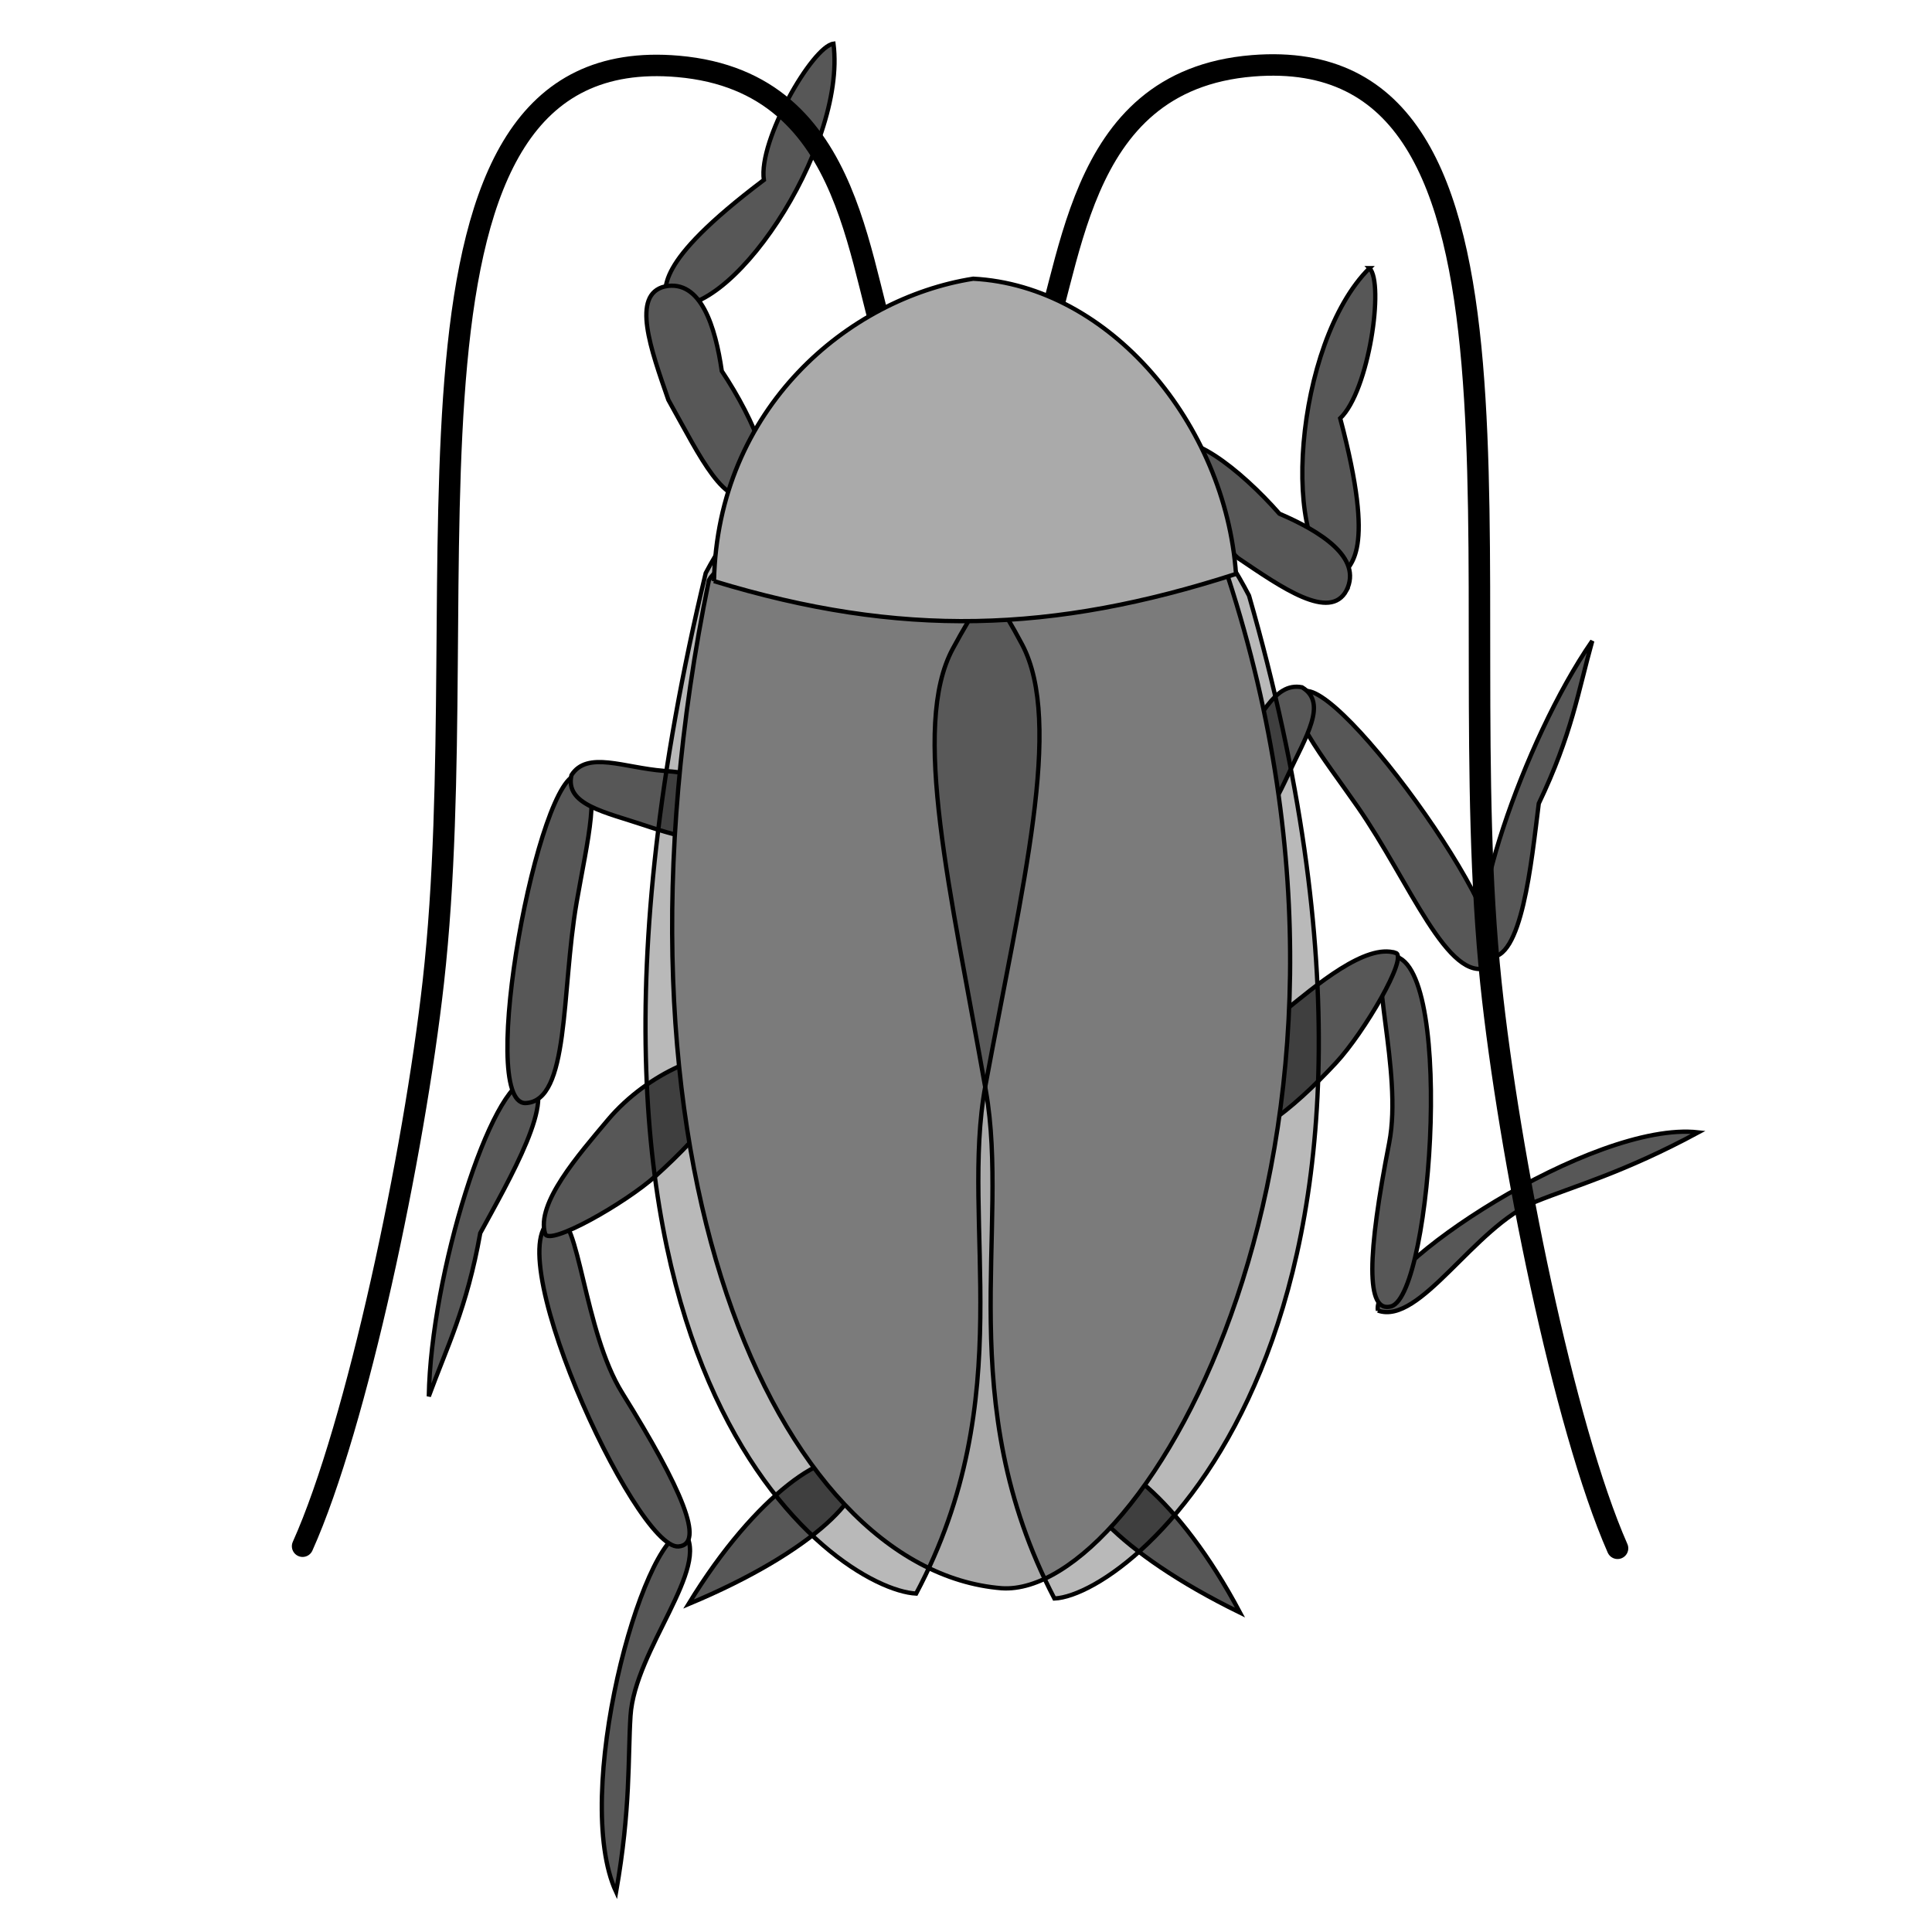 <?xml version="1.0" encoding="UTF-8" standalone="no"?>
<!-- Created with Inkscape (http://www.inkscape.org/) -->

<svg
   xmlns:dc="http://purl.org/dc/elements/1.1/"
   xmlns:cc="http://creativecommons.org/ns#"
   xmlns:rdf="http://www.w3.org/1999/02/22-rdf-syntax-ns#"
   xmlns:svg="http://www.w3.org/2000/svg"
   xmlns="http://www.w3.org/2000/svg"
   xmlns:sodipodi="http://sodipodi.sourceforge.net/DTD/sodipodi-0.dtd"
   xmlns:inkscape="http://www.inkscape.org/namespaces/inkscape"
   width="450"
   height="450"
   viewBox="0 0 450 450"
   id="svg2"
   version="1.1"
   inkscape:version="0.91 r13725"
   sodipodi:docname="roach_2.svg">
  <defs
     id="defs4" />
  <sodipodi:namedview
     id="base"
     pagecolor="#ffffff"
     bordercolor="#666666"
     borderopacity="1.0"
     inkscape:pageopacity="0.0"
     inkscape:pageshadow="2"
     inkscape:zoom="1.1925602"
     inkscape:cx="165.91502"
     inkscape:cy="238.79161"
     inkscape:document-units="px"
     inkscape:current-layer="layer1"
     showgrid="false"
     inkscape:window-width="1264"
     inkscape:window-height="720"
     inkscape:window-x="102"
     inkscape:window-y="0"
     inkscape:window-maximized="1"
     fit-margin-top="0"
     fit-margin-left="0"
     fit-margin-right="0"
     fit-margin-bottom="0"
     units="px" />
  <g
     inkscape:label="Layer 1"
     inkscape:groupmode="layer"
     id="layer1"
     transform="translate(-117.121,-302.362)">
    <g
       transform="matrix(-0.975,0.222,0.222,0.975,534.148,-53.296)"
       id="g5285-1"
       inkscape:transform-center-x="-14.293294"
       inkscape:transform-center-y="12.295856">
      <path
         sodipodi:nodetypes="ccc"
         inkscape:connector-curvature="0"
         id="path4432-1"
         d="m 315.288,642.32 c -6.426,-2.828 -19.996,12.944 -27.922,42.27 24.693,-19.919 34.142,-37.654 27.922,-42.27 z"
         style="fill:#575757;fill-opacity:1;fill-rule:evenodd;stroke:#000000;stroke-width:1px;stroke-linecap:butt;stroke-linejoin:miter;stroke-opacity:1" />
    </g>
    <path
       style="fill:#575757;fill-opacity:1;fill-rule:evenodd;stroke:#000000;stroke-width:1px;stroke-linecap:butt;stroke-linejoin:miter;stroke-opacity:1"
       d="m 436.109,364.819 c -17.533,17.314 -21.187,67.19 -6.605,71.91 1.986,-3.075 8.237,-5.015 -0.226,-36.933 6.716,-6.39 10.295,-31.448 6.83,-34.977 z"
       id="path4450-1"
       inkscape:connector-curvature="0"
       sodipodi:nodetypes="cccc"
       inkscape:transform-center-x="-3.2822721"
       inkscape:transform-center-y="-36.518857" />
    <path
       style="fill:#575757;fill-opacity:1;fill-rule:evenodd;stroke:#000000;stroke-width:1px;stroke-linecap:butt;stroke-linejoin:miter;stroke-opacity:1"
       d="m 430.745,439.884 c 3.775,-7.682 -6.149,-13.807 -15.623,-17.869 -9.066,-10.322 -22.138,-20.574 -26.283,-15.282 -4.342,6.705 5.043,14.342 16.577,25.569 10.251,6.931 21.459,14.809 25.33,7.582 z"
       id="path4448-1"
       inkscape:connector-curvature="0"
       sodipodi:nodetypes="ccccc" />
    <path
       style="fill:#575757;fill-opacity:1;fill-rule:evenodd;stroke:#000000;stroke-width:1px;stroke-linecap:butt;stroke-linejoin:miter;stroke-opacity:1"
       d="m 463.787,525.207 c -6.768,-5.57 8.007,-50.227 24.201,-73.558 -3.295,11.774 -4.724,21.7 -12.459,37.868 -1.713,13.543 -3.944,37.126 -11.742,35.689 z"
       id="path4446-6"
       inkscape:connector-curvature="0"
       sodipodi:nodetypes="cccc"
       inkscape:transform-center-x="-12.268395"
       inkscape:transform-center-y="-32.716668" />
    <path
       style="fill:#575757;fill-opacity:1;fill-rule:evenodd;stroke:#000000;stroke-width:1px;stroke-linecap:butt;stroke-linejoin:miter;stroke-opacity:1"
       d="m 420.364,463.558 c 7.958,-4.861 53.949,59.296 43.57,64.052 -9.531,4.053 -18.45,-19.863 -30.569,-37.294 -8.217,-11.818 -17.722,-23.279 -13,-26.758 z"
       id="path4442-3"
       inkscape:connector-curvature="0"
       sodipodi:nodetypes="ccsc" />
    <path
       style="fill:#575757;fill-opacity:1;fill-rule:evenodd;stroke:#000000;stroke-width:1px;stroke-linecap:butt;stroke-linejoin:miter;stroke-opacity:1"
       d="m 402.099,499.411 c -10.132,-3.435 -3.881,-13.912 2.746,-22.043 5.857,-7.186 8.829,-16.237 15.546,-14.922 6.072,3.636 0.847,11.561 -3.278,20.444 -4.013,8.641 -9.041,17.559 -15.014,16.522 z"
       id="path4440-4"
       inkscape:connector-curvature="0"
       sodipodi:nodetypes="cscsc" />
    <path
       style="fill:#575757;fill-opacity:1;fill-rule:evenodd;stroke:#000000;stroke-width:1px;stroke-linecap:butt;stroke-linejoin:miter;stroke-opacity:1"
       d="m 438.059,607.617 c 9.827,3.513 22.429,-19.57 36.764,-25.374 9.111,-3.689 20.431,-6.722 37.871,-16.134 -24.551,-2.778 -76.493,31.686 -74.635,41.508 z"
       id="path4438-0"
       inkscape:connector-curvature="0"
       sodipodi:nodetypes="cscc"
       inkscape:transform-center-x="-34.427505"
       inkscape:transform-center-y="-17.146569" />
    <path
       style="fill:#575757;fill-opacity:1;fill-rule:evenodd;stroke:#000000;stroke-width:1px;stroke-linecap:butt;stroke-linejoin:miter;stroke-opacity:1"
       d="m 440.49,525.09 c 15.657,-2.584 10.385,78.705 0.678,81.54 -6.041,1.764 -5.542,-12.162 -0.477,-38.082 3.254,-16.652 -5.481,-42.586 -0.201,-43.458 z"
       id="path4436-8"
       inkscape:connector-curvature="0"
       sodipodi:nodetypes="ssss" />
    <path
       style="fill:#575757;fill-opacity:1;fill-rule:evenodd;stroke:#000000;stroke-width:1px;stroke-linecap:butt;stroke-linejoin:miter;stroke-opacity:1"
       d="m 442.223,524.317 c -6.995,-2.284 -18.481,7.473 -26.742,14.197 -11.467,9.334 -17.37,24.469 -14.21,27.367 4.778,4.818 16.827,-4.975 27.056,-15.998 6.52,-7.026 16.82,-24.611 13.896,-25.566 z"
       id="path4434-5"
       inkscape:connector-curvature="0"
       sodipodi:nodetypes="sscss" />
    <g
       id="g5285"
       inkscape:transform-center-x="15.341591"
       inkscape:transform-center-y="12.112344"
       transform="matrix(0.96,0.28,-0.28,0.96,193.304,-61.691)">
      <path
         sodipodi:nodetypes="ccc"
         inkscape:connector-curvature="0"
         id="path4432"
         d="m 315.288,642.32 c -6.426,-2.828 -19.996,12.944 -27.922,42.27 24.693,-19.919 34.142,-37.654 27.922,-42.27 z"
         style="fill:#575757;fill-opacity:1;fill-rule:evenodd;stroke:#000000;stroke-width:1px;stroke-linecap:butt;stroke-linejoin:miter;stroke-opacity:1" />
    </g>
    <path
       style="fill:#575757;fill-opacity:1;fill-rule:evenodd;stroke:#000000;stroke-width:1px;stroke-linecap:butt;stroke-linejoin:miter;stroke-opacity:1"
       d="m 311.256,312.54 c 3.108,24.444 -24.802,65.942 -39.188,60.654 0.335,-3.645 -3.385,-9.03 22.973,-28.919 -1.34,-9.173 11.311,-31.097 16.215,-31.735 z"
       id="path4450"
       inkscape:connector-curvature="0"
       sodipodi:nodetypes="cccc"
       inkscape:transform-center-x="-19.459417"
       inkscape:transform-center-y="-29.927794" />
    <path
       style="fill:#575757;fill-opacity:1;fill-rule:evenodd;stroke:#000000;stroke-width:1px;stroke-linecap:butt;stroke-linejoin:miter;stroke-opacity:1"
       d="m 272.012,369.072 c 8.397,-1.662 11.75,9.507 13.226,19.709 7.63,11.425 14.156,26.702 7.973,29.339 -7.599,2.462 -12.552,-8.577 -20.419,-22.62 -4.047,-11.693 -8.762,-24.557 -0.78,-26.429 z"
       id="path4448"
       inkscape:connector-curvature="0"
       sodipodi:nodetypes="ccccc" />
    <path
       style="fill:#575757;fill-opacity:1;fill-rule:evenodd;stroke:#000000;stroke-width:1px;stroke-linecap:butt;stroke-linejoin:miter;stroke-opacity:1"
       d="m 240.273,553.736 c -8.746,0.574 -22.808,45.46 -23.273,73.857 4.195,-11.484 8.827,-20.379 11.981,-38.022 6.512,-11.997 18.463,-32.45 11.292,-35.834 z"
       id="path4446"
       inkscape:connector-curvature="0"
       sodipodi:nodetypes="cccc"
       inkscape:transform-center-x="11.623062"
       inkscape:transform-center-y="35.076377" />
    <path
       style="fill:#575757;fill-opacity:1;fill-rule:evenodd;stroke:#000000;stroke-width:1px;stroke-linecap:butt;stroke-linejoin:miter;stroke-opacity:1"
       d="m 251.884,482.825 c -9.267,-1.038 -23.803,76.55 -12.386,76.469 10.35,-0.359 8.316,-25.803 11.925,-46.724 2.446,-14.184 6.212,-28.59 0.462,-29.745 z"
       id="path4442"
       inkscape:connector-curvature="0"
       sodipodi:nodetypes="ccsc" />
    <path
       style="fill:#575757;fill-opacity:1;fill-rule:evenodd;stroke:#000000;stroke-width:1px;stroke-linecap:butt;stroke-linejoin:miter;stroke-opacity:1"
       d="m 289.626,495.093 c 4.483,-9.714 -7.419,-12.392 -17.88,-13.182 -9.245,-0.698 -17.855,-4.773 -21.525,1.004 -1.542,6.908 7.802,8.573 17.086,11.696 9.031,3.038 18.96,5.53 22.319,0.483 z"
       id="path4440"
       inkscape:connector-curvature="0"
       sodipodi:nodetypes="cscsc" />
    <path
       style="fill:#575757;fill-opacity:1;fill-rule:evenodd;stroke:#000000;stroke-width:1px;stroke-linecap:butt;stroke-linejoin:miter;stroke-opacity:1"
       d="m 276.45,659.114 c 6.436,8.215 -11.489,27.46 -12.47,42.895 -0.624,9.81 0.072,21.508 -3.353,41.027 -10.387,-22.418 5.916,-82.585 15.822,-83.922 z"
       id="path4438"
       inkscape:connector-curvature="0"
       sodipodi:nodetypes="cscc"
       inkscape:transform-center-x="9.2156622"
       inkscape:transform-center-y="40.782915" />
    <path
       style="fill:#575757;fill-opacity:1;fill-rule:evenodd;stroke:#000000;stroke-width:1px;stroke-linecap:butt;stroke-linejoin:miter;stroke-opacity:1"
       d="m 246.772,586.117 c -15.552,3.156 18.297,77.249 28.378,76.445 6.274,-0.5 0.852,-13.338 -13.104,-35.76 -8.966,-14.404 -10.029,-41.75 -15.274,-40.686 z"
       id="path4436"
       inkscape:connector-curvature="0"
       sodipodi:nodetypes="ssss" />
    <path
       style="fill:#575757;fill-opacity:1;fill-rule:evenodd;stroke:#000000;stroke-width:1px;stroke-linecap:butt;stroke-linejoin:miter;stroke-opacity:1"
       d="m 244.094,589.738 c -2.176,-7.029 7.755,-18.364 14.605,-26.521 9.509,-11.322 24.732,-16.993 27.581,-13.789 4.744,4.851 -5.233,16.749 -16.411,26.807 -7.125,6.411 -24.866,16.441 -25.776,13.502 z"
       id="path4434"
       inkscape:connector-curvature="0"
       sodipodi:nodetypes="sscss" />
    <path
       style="fill:none;fill-rule:evenodd;stroke:#000000;stroke-width:5;stroke-linecap:round;stroke-linejoin:miter;stroke-miterlimit:4;stroke-dasharray:none;stroke-opacity:1"
       d="m 325.501,388.362 c -9.002,-21.086 -7.921,-66.814 -50.415,-70.532 -72.131,-6.312 -46.531,119.551 -57.035,213.231 -4.475,39.911 -17.764,103.224 -30.45,131.443"
       id="path5269"
       inkscape:connector-curvature="0"
       sodipodi:nodetypes="cssc"
       inkscape:transform-center-x="67.88315"
       inkscape:transform-center-y="101.96473" />
    <path
       style="fill:none;fill-rule:evenodd;stroke:#000000;stroke-width:5;stroke-linecap:round;stroke-linejoin:miter;stroke-miterlimit:4;stroke-dasharray:none;stroke-opacity:1"
       d="m 357.984,387.849 c 9.156,-21.02 8.408,-66.754 50.929,-70.163 72.176,-5.785 45.657,119.888 55.477,213.641 4.184,39.942 17.01,103.351 29.489,131.662"
       id="path5269-5"
       inkscape:connector-curvature="0"
       sodipodi:nodetypes="cssc"
       inkscape:transform-center-x="-67.055369"
       inkscape:transform-center-y="105.16891" />
    <path
       style="fill:#aaaaaa;fill-opacity:1;fill-rule:evenodd;stroke:#000000;stroke-width:1px;stroke-linecap:butt;stroke-linejoin:miter;stroke-opacity:1"
       d="m 282.236,437.492 c 8.349,-14.633 98.191,-22.951 120.958,-0.593 42.654,131.327 -19.672,237.604 -52.771,235.394 -52.276,-4.176 -95.78,-100.231 -68.187,-234.801 z"
       id="path4452"
       inkscape:connector-curvature="0"
       sodipodi:nodetypes="cccc" />
    <path
       style="fill:#000000;fill-opacity:0.276;fill-rule:evenodd;stroke:#000000;stroke-width:1px;stroke-linecap:butt;stroke-linejoin:miter;stroke-opacity:1"
       d="m 281.496,435.843 c 24.002,-45.292 55.358,-18.053 73.694,16.631 9.675,18.301 0.047,56.272 -8.56,102.844 -5.953,32.213 8.173,72.535 -16.122,118.221 -18.538,-0.994 -93.831,-51.266 -49.012,-237.696 z"
       id="path4411"
       inkscape:connector-curvature="0"
       sodipodi:nodetypes="csscc"
       inkscape:transform-center-x="-2.8848014"
       inkscape:transform-center-y="122.53834" />
    <path
       style="fill:#000000;fill-opacity:0.276;fill-rule:evenodd;stroke:#000000;stroke-width:1px;stroke-linecap:butt;stroke-linejoin:miter;stroke-opacity:1"
       d="m 408.04,441.093 c -23.623,-45.491 -50.376,-22.153 -69,12.377 -9.827,18.22 -0.517,56.27 7.701,102.912 5.684,32.262 -7.941,72.416 15.971,118.303 18.55,-0.853 94.37,-62.767 45.328,-233.592 z"
       id="path4411-1"
       inkscape:connector-curvature="0"
       sodipodi:nodetypes="csscc"
       inkscape:transform-center-x="1.7730437"
       inkscape:transform-center-y="123.24012" />
    <path
       style="fill:#aaaaaa;fill-opacity:1;fill-rule:evenodd;stroke:#000000;stroke-width:1px;stroke-linecap:butt;stroke-linejoin:miter;stroke-opacity:1"
       d="m 283.424,437.718 c 0.818,-40.212 31.223,-65.85 60.374,-70.437 31.772,1.646 58.754,33.876 61.213,68.76 -42.671,13.763 -78.096,14.94 -121.587,1.677 z"
       id="path4409"
       inkscape:connector-curvature="0"
       sodipodi:nodetypes="cccc" />
  </g>
</svg>
